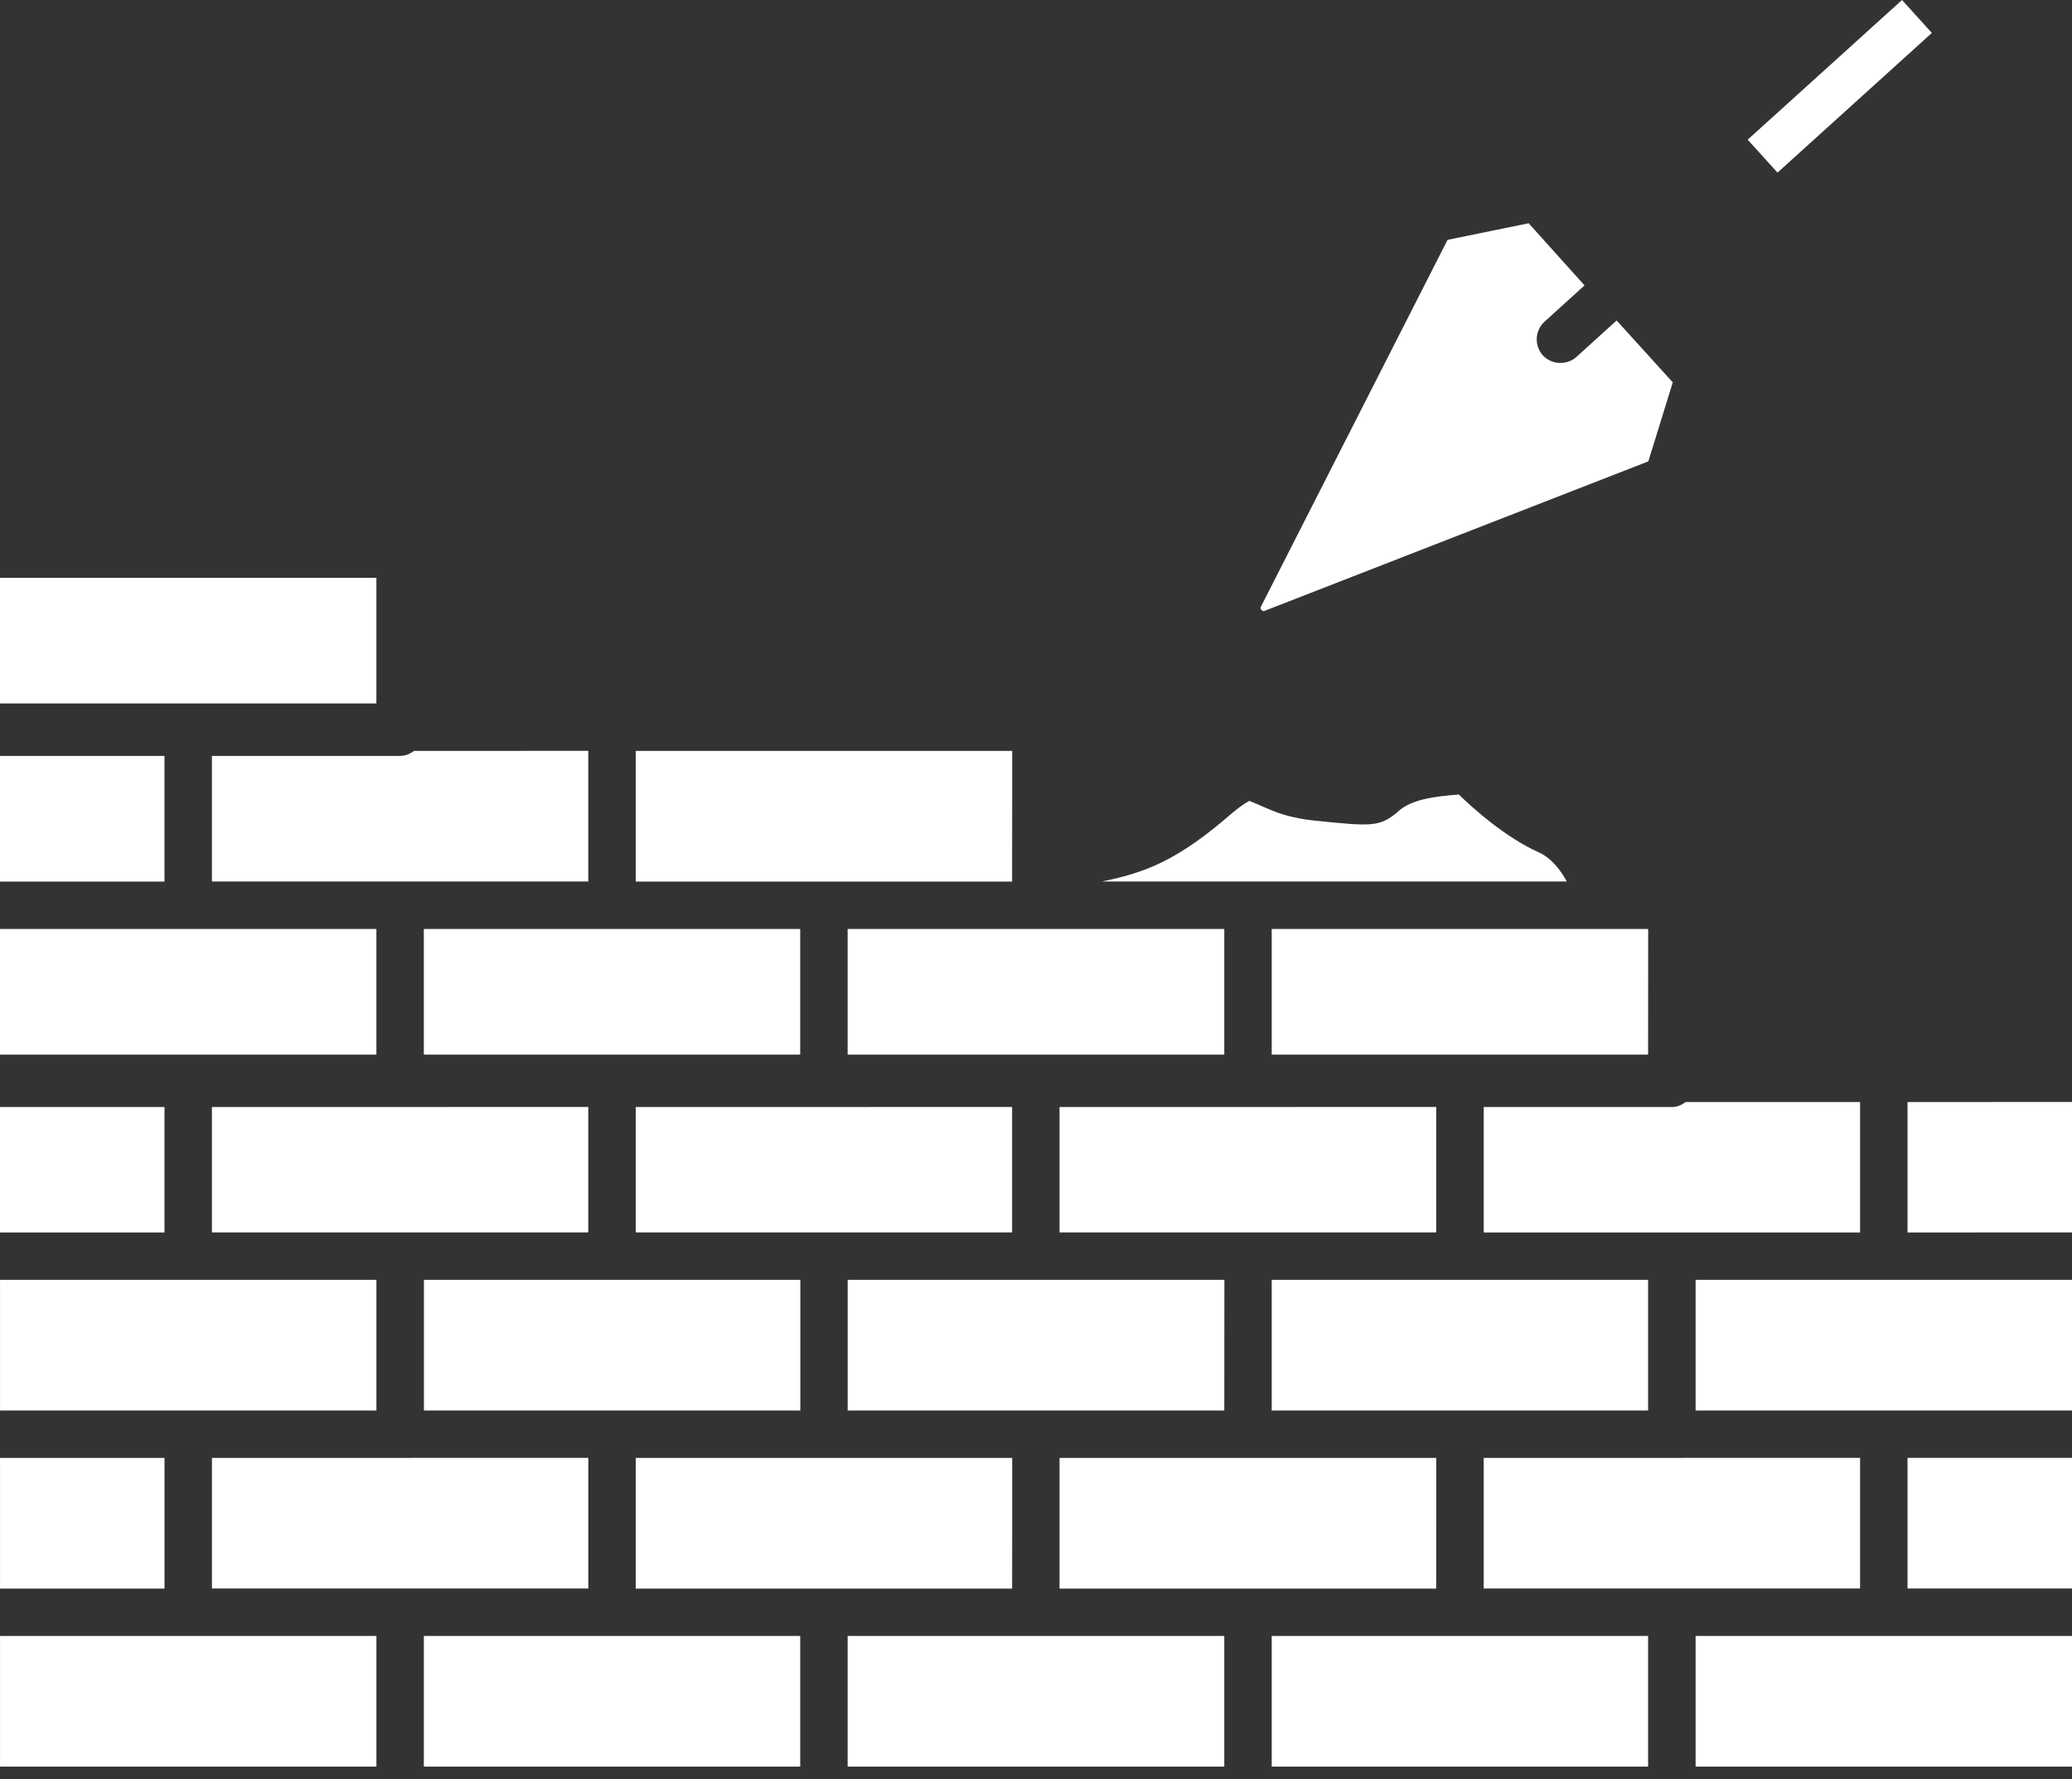 <svg width="99" height="85" viewBox="0 0 99 85" fill="none" xmlns="http://www.w3.org/2000/svg">
<rect x="0" y="0" width="99" height="85" fill="#333333" stroke="none"/>
<path d="M74.864 42.109H52.645C54.774 41.676 56.289 41.086 58.876 38.836C59.489 38.328 59.692 38.27 59.692 38.258C60.618 38.613 61.188 39.039 62.919 39.211C65.501 39.473 65.899 39.504 66.735 38.824C67.387 38.172 68.567 38.043 69.704 37.953C70.383 38.621 71.934 40.004 73.52 40.715C74.106 40.977 74.547 41.531 74.864 42.109ZM58.501 61.136H40.501V67.379H58.497L58.501 61.136ZM38.239 61.136H20.255V67.379H38.239V61.136ZM17.985 61.136H0.001V67.379H17.985V61.136ZM7.86 69.644H0.001V75.886H7.86V69.644ZM0.001 84.39H17.985V78.148H0.001V84.39ZM10.126 75.882H28.11V69.64L10.126 69.644V75.882ZM20.251 84.39H38.235V78.148H20.251V84.39ZM48.364 69.644H30.376V75.886H48.36L48.364 69.644ZM40.5 84.39H58.496V78.148H40.5V84.39ZM68.625 69.644H50.625V75.886H68.621L68.625 69.644ZM60.762 84.39H78.746V78.148H60.762V84.39ZM81.016 84.39H99V78.148H81.016V84.39ZM70.891 75.882H88.875V69.64L70.891 69.644V75.882ZM91.141 75.882H99V69.64H91.141V75.882ZM91.141 52.645V58.875L99 58.871V52.641L91.141 52.645ZM60.762 67.379H78.746V61.136H60.762V67.379ZM81.016 67.379H99V61.136H81.016V67.379ZM70.891 52.883V58.875H88.875V52.644H80.539C80.359 52.781 80.133 52.883 79.883 52.883L70.891 52.883ZM50.625 58.871H68.621V52.879L50.625 52.883V58.871ZM78.75 44.375H60.762V50.379H78.746L78.75 44.375ZM40.5 50.379H58.496V44.375H40.5V50.379ZM30.375 58.871H48.359V52.879L30.375 52.883V58.871ZM10.125 58.871H28.109V52.879L10.125 52.883V58.871ZM7.859 52.883H0V58.875H7.859V52.883ZM17.984 44.375H0V50.379H17.984V44.375ZM20.25 50.379H38.234V44.375H20.25V50.379ZM48.363 35.871H30.375V42.113H48.359L48.363 35.871ZM10.125 42.109H28.109V35.867L19.785 35.871C19.593 36.007 19.378 36.109 19.117 36.109H10.125L10.125 42.109ZM7.859 36.109H0V42.113H7.859V36.109ZM17.984 27.601H0V33.605H17.984V27.601ZM92.304 1.574L90.879 0L83.504 6.672L84.929 8.246L92.304 1.574ZM60.433 29.176L78.757 22.04L79.925 18.266L77.242 15.309L75.316 17.055C74.859 17.461 74.132 17.426 73.718 16.977C73.3 16.512 73.332 15.79 73.796 15.368L75.71 13.633L73.039 10.665L69.164 11.457L60.249 28.977C60.238 29.013 60.203 29.067 60.273 29.138C60.343 29.212 60.402 29.2 60.433 29.176Z" fill="white"/>
</svg>

